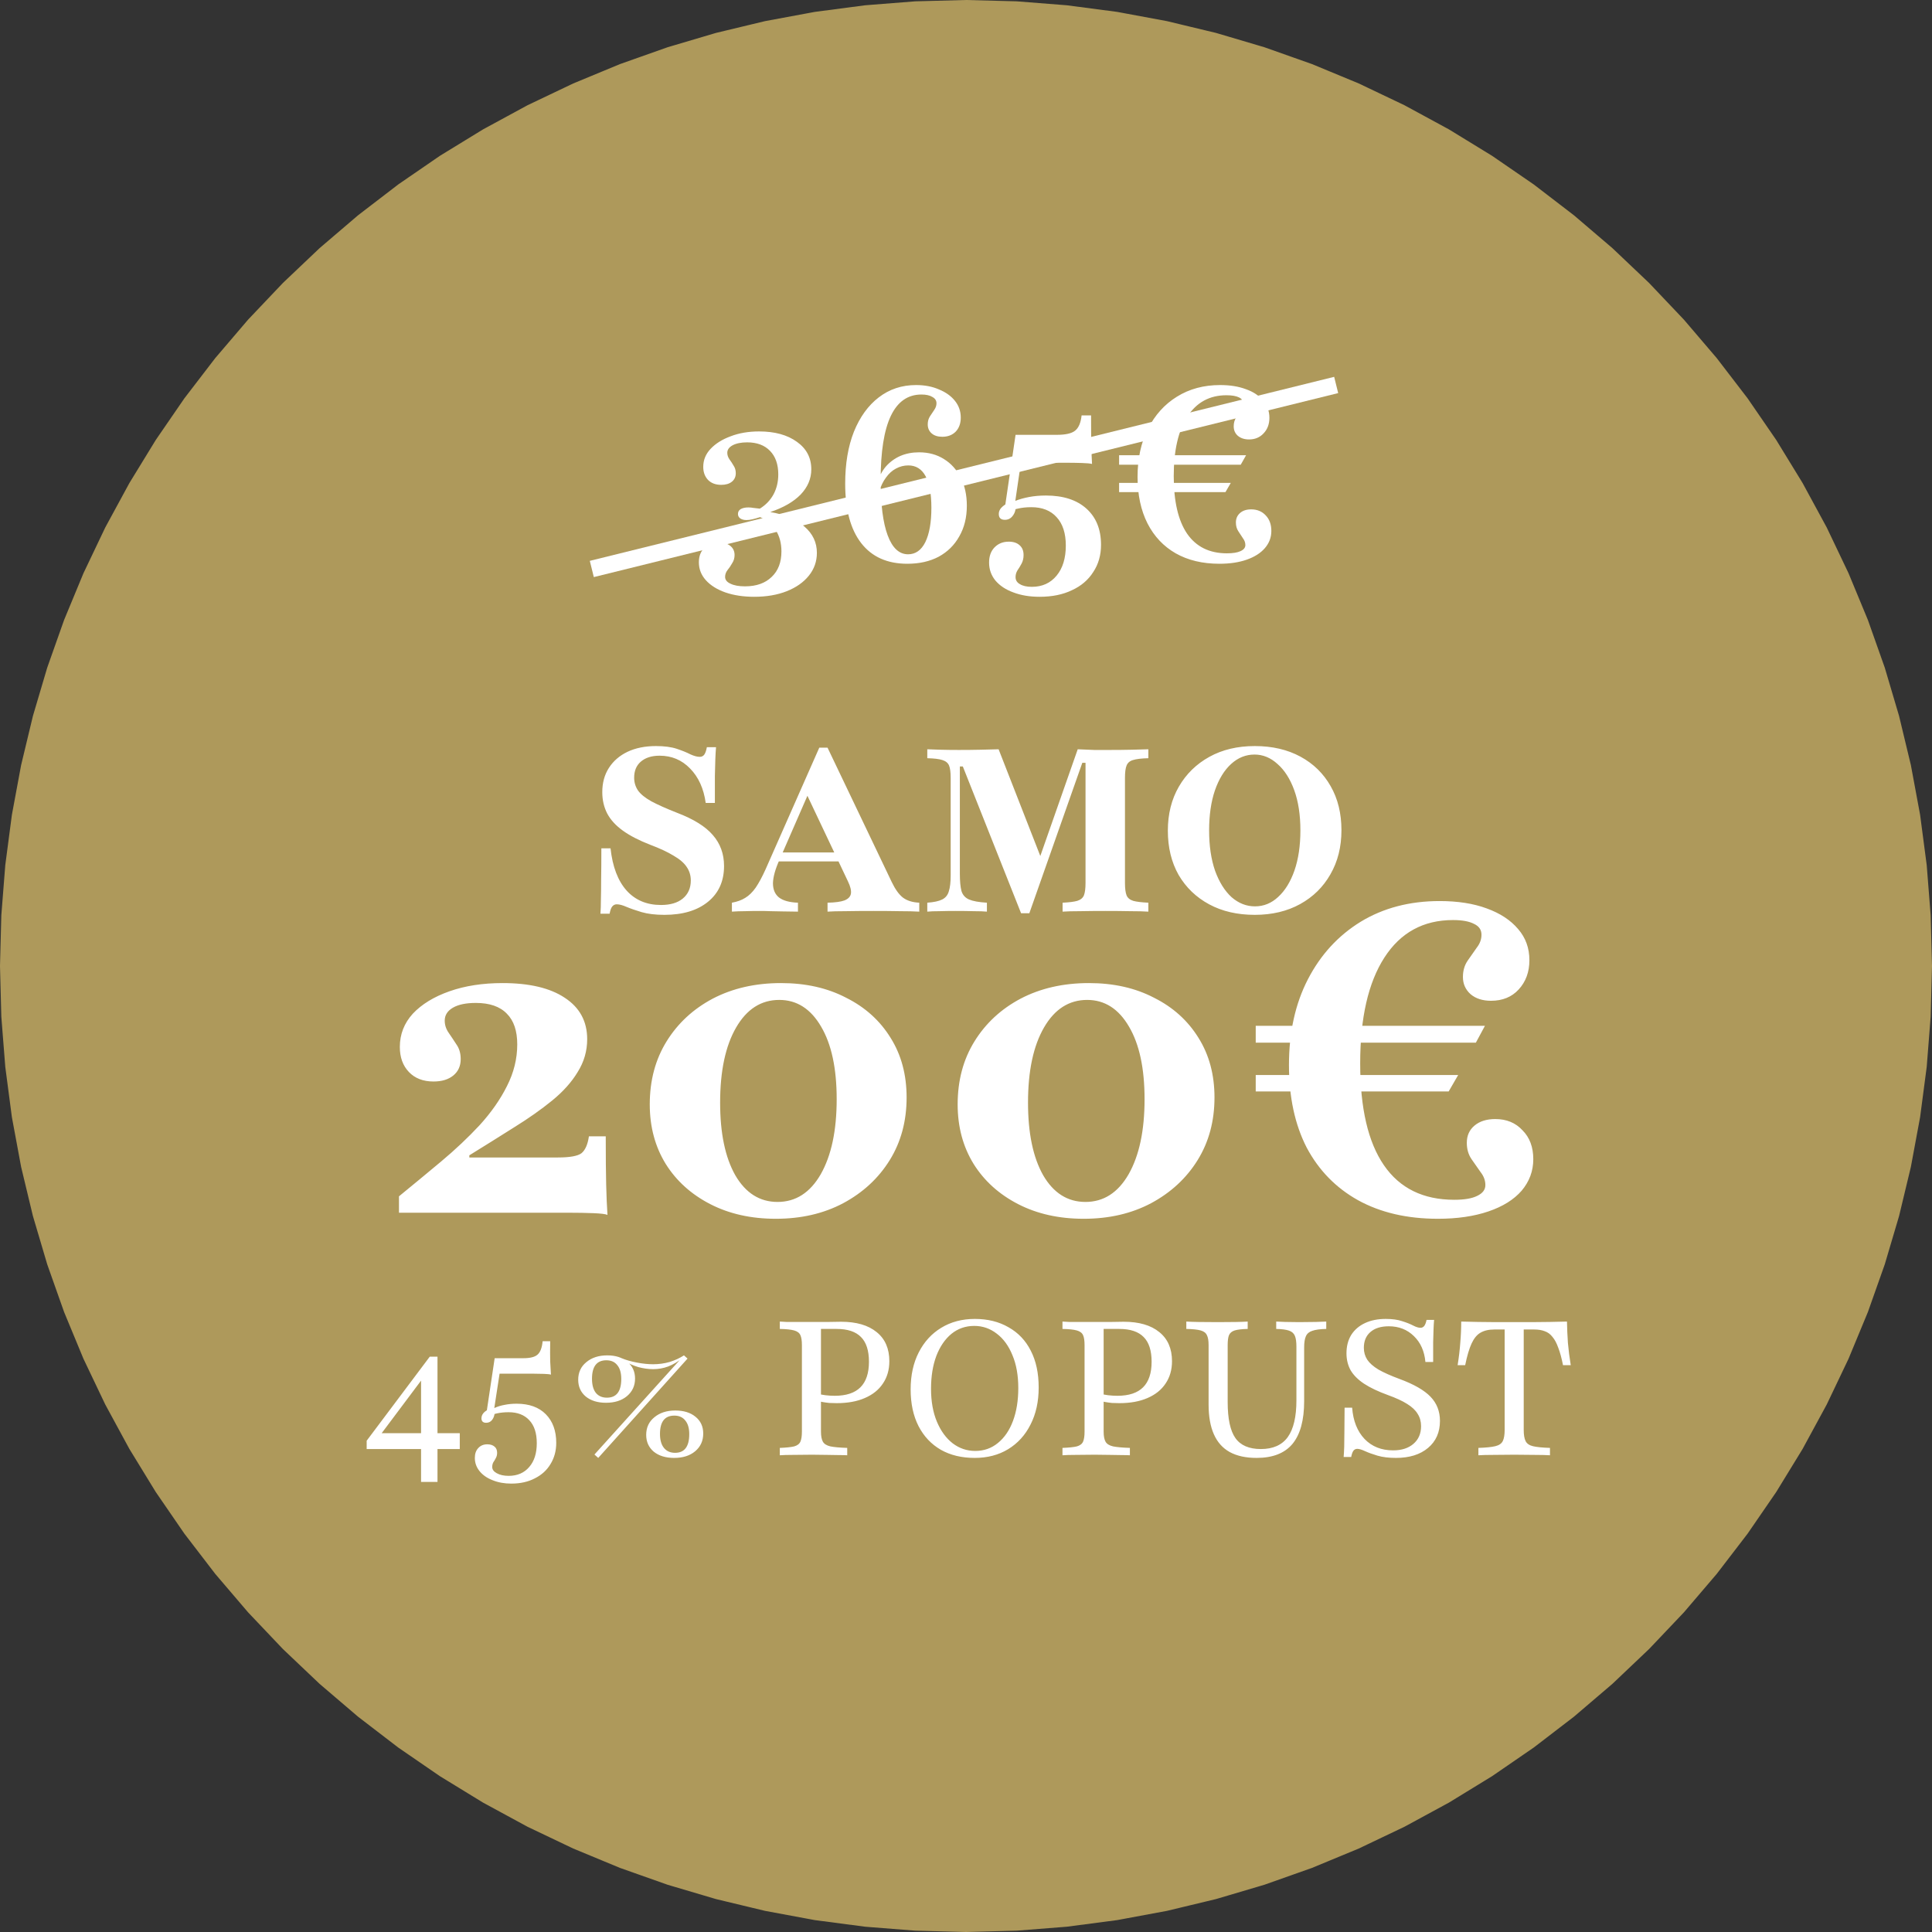 <svg width="231" height="231" viewBox="0 0 231 231" fill="none" xmlns="http://www.w3.org/2000/svg">
<rect x="0" y="0" width="231" height="231" fill="#333333" stroke="none"/>
<path d="M121.479 1.657L127.408 2.124L133.342 2.904L139.209 3.993L145.011 5.387L150.71 7.074L156.341 9.067L161.853 11.35L167.244 13.92L172.493 16.77L177.582 19.887L182.495 23.264L187.241 26.905L191.78 30.781L196.109 34.89L200.218 39.219L204.094 43.758L207.735 48.504L211.112 53.417L214.229 58.506L217.079 63.755L219.649 69.147L221.932 74.658L223.925 80.289L225.612 85.988L227.006 91.79L228.095 97.657L228.875 103.591L229.342 109.52L229.499 115.5L229.342 121.479L228.875 127.408L228.095 133.342L227.006 139.209L225.612 145.011L223.925 150.71L221.932 156.341L219.649 161.853L217.079 167.244L214.229 172.493L211.112 177.582L207.735 182.495L204.094 187.241L200.218 191.78L196.109 196.109L191.78 200.218L187.241 204.094L182.495 207.735L177.582 211.112L172.493 214.229L167.244 217.079L161.853 219.649L156.341 221.932L150.71 223.925L145.011 225.612L139.209 227.006L133.342 228.095L127.408 228.875L121.479 229.342L115.5 229.499L109.52 229.342L103.591 228.875L97.657 228.095L91.79 227.006L85.988 225.612L80.289 223.925L74.658 221.932L69.147 219.649L63.755 217.079L58.506 214.229L53.417 211.112L48.504 207.735L43.758 204.094L39.219 200.218L34.89 196.109L30.781 191.78L26.905 187.241L23.264 182.495L19.887 177.582L16.77 172.493L13.92 167.244L11.35 161.853L9.067 156.341L7.074 150.71L5.387 145.011L3.993 139.209L2.904 133.342L2.124 127.408L1.657 121.479L1.5 115.5L1.657 109.52L2.124 103.591L2.904 97.657L3.993 91.79L5.387 85.988L7.074 80.289L9.067 74.658L11.35 69.147L13.92 63.755L16.77 58.506L19.887 53.417L23.264 48.504L26.905 43.758L30.781 39.219L34.89 34.89L39.219 30.781L43.758 26.905L48.504 23.264L53.417 19.887L58.506 16.77L63.755 13.92L69.147 11.35L74.658 9.067L80.289 7.074L85.988 5.387L91.79 3.993L97.657 2.904L103.591 2.124L109.52 1.657L115.5 1.5L121.479 1.657Z" fill="#AE995B" stroke="#AE995B" stroke-width="3"/>
<path d="M79.442 109.384C78.364 109.384 77.45 109.274 76.701 109.055C75.969 108.835 75.366 108.625 74.891 108.424C74.434 108.223 74.05 108.123 73.739 108.123C73.52 108.123 73.337 108.214 73.191 108.397C73.063 108.561 72.962 108.845 72.889 109.247H71.792C71.829 108.772 71.847 108.214 71.847 107.574C71.865 106.934 71.875 106.13 71.875 105.161C71.893 104.174 71.902 102.931 71.902 101.432H72.999C73.237 103.626 73.876 105.308 74.918 106.477C75.96 107.629 77.331 108.205 79.031 108.205C80.146 108.205 81.014 107.949 81.636 107.437C82.276 106.907 82.596 106.185 82.596 105.271C82.596 104.668 82.431 104.128 82.102 103.653C81.791 103.178 81.27 102.73 80.539 102.31C79.826 101.871 78.885 101.432 77.715 100.994C76.399 100.482 75.32 99.924 74.48 99.321C73.639 98.718 73.017 98.041 72.615 97.292C72.213 96.524 72.012 95.665 72.012 94.715C72.012 93.6 72.277 92.631 72.807 91.808C73.337 90.986 74.077 90.346 75.028 89.889C75.997 89.432 77.13 89.203 78.428 89.203C79.433 89.203 80.265 89.313 80.923 89.532C81.581 89.752 82.12 89.971 82.541 90.19C82.98 90.391 83.354 90.492 83.665 90.492C83.903 90.492 84.085 90.4 84.213 90.218C84.341 90.035 84.442 89.743 84.515 89.34H85.612C85.575 89.779 85.548 90.254 85.529 90.766C85.511 91.278 85.493 91.945 85.475 92.768C85.475 93.59 85.475 94.669 85.475 96.003H84.378C84.14 94.285 83.519 92.914 82.513 91.89C81.526 90.867 80.311 90.355 78.867 90.355C77.916 90.355 77.167 90.593 76.618 91.068C76.088 91.525 75.823 92.165 75.823 92.987C75.823 93.554 75.978 94.066 76.289 94.523C76.6 94.961 77.13 95.391 77.879 95.811C78.629 96.213 79.653 96.67 80.951 97.182C82.925 97.932 84.35 98.818 85.228 99.842C86.124 100.866 86.571 102.099 86.571 103.544C86.571 105.353 85.932 106.779 84.652 107.821C83.373 108.863 81.636 109.384 79.442 109.384ZM87.511 109V107.931C88.132 107.821 88.663 107.629 89.101 107.355C89.558 107.081 89.979 106.669 90.363 106.121C90.746 105.554 91.139 104.823 91.542 103.927L97.958 89.395H98.945L106.622 105.463C107.043 106.34 107.491 106.962 107.966 107.327C108.459 107.693 109.108 107.894 109.913 107.931V109C109.291 108.963 108.523 108.945 107.609 108.945C106.695 108.927 105.644 108.918 104.456 108.918C103.14 108.918 102.016 108.927 101.084 108.945C100.151 108.945 99.438 108.963 98.945 109V107.931C99.859 107.912 100.535 107.821 100.974 107.656C101.431 107.474 101.687 107.199 101.742 106.834C101.796 106.468 101.678 105.984 101.385 105.381L96.23 94.495L96.943 94.221L93.187 102.831C92.693 103.927 92.437 104.851 92.419 105.6C92.419 106.349 92.657 106.916 93.132 107.3C93.626 107.684 94.384 107.894 95.408 107.931V109C94.713 108.982 94.101 108.973 93.571 108.973C93.04 108.954 92.556 108.945 92.117 108.945C91.697 108.927 91.258 108.918 90.801 108.918C90.18 108.918 89.604 108.927 89.074 108.945C88.544 108.945 88.023 108.963 87.511 109ZM92.501 102.995L92.967 101.926H101.358L101.851 102.995H92.501ZM122.086 109.192L115.121 91.644H114.765V104.476C114.765 105.353 114.829 106.039 114.957 106.532C115.103 107.008 115.405 107.346 115.862 107.547C116.337 107.748 117.05 107.876 118 107.931V109C117.616 108.963 117.086 108.945 116.41 108.945C115.734 108.927 115.021 108.918 114.271 108.918C113.577 108.918 112.928 108.927 112.324 108.945C111.721 108.945 111.237 108.963 110.871 109V107.931C111.657 107.876 112.251 107.748 112.653 107.547C113.056 107.346 113.321 107.017 113.449 106.56C113.595 106.103 113.668 105.472 113.668 104.668V93.014C113.668 92.338 113.604 91.845 113.476 91.534C113.348 91.223 113.083 91.004 112.681 90.876C112.297 90.748 111.694 90.675 110.871 90.656V89.587C111.273 89.605 111.803 89.624 112.462 89.642C113.138 89.66 113.869 89.669 114.655 89.669C115.569 89.669 116.428 89.66 117.232 89.642C118.037 89.624 118.759 89.605 119.399 89.587L124.745 103.269L123.841 103.9L128.858 89.587C129.571 89.624 130.229 89.651 130.832 89.669C131.436 89.669 132.057 89.669 132.697 89.669C133.611 89.669 134.479 89.66 135.302 89.642C136.143 89.624 136.81 89.605 137.303 89.587V90.656C136.481 90.675 135.868 90.748 135.466 90.876C135.082 90.986 134.827 91.205 134.699 91.534C134.571 91.845 134.507 92.338 134.507 93.014V105.573C134.507 106.231 134.571 106.724 134.699 107.053C134.827 107.364 135.092 107.583 135.494 107.711C135.896 107.821 136.499 107.894 137.303 107.931V109C136.737 108.963 136.006 108.945 135.11 108.945C134.214 108.927 133.236 108.918 132.176 108.918C131.061 108.918 130.056 108.927 129.16 108.945C128.264 108.945 127.56 108.963 127.049 109V107.931C127.835 107.894 128.42 107.821 128.803 107.711C129.206 107.583 129.471 107.364 129.599 107.053C129.727 106.724 129.791 106.231 129.791 105.573V91.205H129.407L123.073 109.192H122.086ZM150.026 109.384C147.942 109.384 146.123 108.963 144.569 108.123C143.015 107.282 141.8 106.112 140.922 104.613C140.063 103.096 139.634 101.332 139.634 99.321C139.634 97.329 140.072 95.574 140.95 94.056C141.827 92.539 143.043 91.351 144.597 90.492C146.15 89.633 147.96 89.203 150.026 89.203C152.109 89.203 153.928 89.624 155.482 90.465C157.036 91.305 158.242 92.484 159.101 94.002C159.961 95.501 160.39 97.255 160.39 99.266C160.39 101.259 159.951 103.013 159.074 104.531C158.215 106.048 157.008 107.236 155.455 108.095C153.901 108.954 152.091 109.384 150.026 109.384ZM150.053 108.369C151.095 108.369 152.018 107.995 152.822 107.245C153.645 106.496 154.294 105.445 154.769 104.092C155.244 102.721 155.482 101.122 155.482 99.293C155.482 97.429 155.235 95.82 154.742 94.468C154.248 93.115 153.581 92.073 152.74 91.342C151.918 90.593 151.004 90.218 149.998 90.218C148.956 90.218 148.024 90.593 147.201 91.342C146.379 92.091 145.73 93.152 145.255 94.523C144.798 95.875 144.569 97.466 144.569 99.293C144.569 101.14 144.807 102.748 145.282 104.119C145.776 105.472 146.434 106.523 147.256 107.273C148.097 108.004 149.029 108.369 150.053 108.369ZM72.632 145.258C72.391 145.155 71.824 145.086 70.929 145.052C70.034 145.017 69.088 145 68.09 145H47.703V143.039C49.389 141.662 51.075 140.269 52.761 138.858C54.447 137.447 55.978 136.002 57.355 134.523C58.731 133.009 59.815 131.46 60.606 129.877C61.432 128.26 61.845 126.591 61.845 124.871C61.845 123.254 61.432 122.032 60.606 121.206C59.781 120.346 58.542 119.916 56.89 119.916C55.72 119.916 54.809 120.105 54.155 120.484C53.501 120.862 53.174 121.378 53.174 122.032C53.174 122.548 53.329 123.03 53.639 123.477C53.948 123.925 54.258 124.389 54.568 124.871C54.912 125.353 55.084 125.938 55.084 126.626C55.084 127.452 54.791 128.105 54.206 128.587C53.621 129.069 52.83 129.31 51.832 129.31C50.593 129.31 49.613 128.931 48.89 128.174C48.168 127.417 47.806 126.419 47.806 125.181C47.806 123.667 48.323 122.342 49.355 121.206C50.422 120.071 51.884 119.176 53.742 118.523C55.6 117.869 57.716 117.542 60.09 117.542C63.29 117.542 65.768 118.127 67.523 119.297C69.312 120.467 70.207 122.118 70.207 124.252C70.207 125.662 69.828 126.97 69.071 128.174C68.348 129.378 67.333 130.514 66.026 131.581C64.718 132.647 63.204 133.714 61.484 134.781C59.798 135.847 58.009 136.966 56.116 138.135V138.394H66.697C68.142 138.394 69.088 138.222 69.535 137.877C69.983 137.499 70.275 136.828 70.413 135.865H72.426C72.426 138.342 72.443 140.269 72.477 141.645C72.512 143.022 72.563 144.226 72.632 145.258ZM92.76 145.723C89.801 145.723 87.186 145.138 84.915 143.968C82.644 142.798 80.872 141.198 79.599 139.168C78.326 137.103 77.689 134.729 77.689 132.045C77.689 129.189 78.36 126.677 79.702 124.51C81.044 122.342 82.885 120.639 85.225 119.4C87.599 118.161 90.317 117.542 93.379 117.542C96.339 117.542 98.936 118.127 101.173 119.297C103.444 120.432 105.216 122.032 106.489 124.097C107.762 126.127 108.399 128.501 108.399 131.219C108.399 134.041 107.728 136.535 106.386 138.703C105.044 140.871 103.186 142.591 100.812 143.865C98.472 145.103 95.788 145.723 92.76 145.723ZM92.966 143.71C95.134 143.71 96.855 142.609 98.128 140.406C99.401 138.17 100.038 135.176 100.038 131.426C100.038 127.744 99.418 124.854 98.179 122.755C96.941 120.622 95.272 119.555 93.173 119.555C91.005 119.555 89.285 120.656 88.012 122.858C86.739 125.06 86.102 128.054 86.102 131.839C86.102 135.486 86.704 138.376 87.909 140.51C89.147 142.643 90.833 143.71 92.966 143.71ZM129.573 145.723C126.613 145.723 123.998 145.138 121.727 143.968C119.456 142.798 117.684 141.198 116.411 139.168C115.138 137.103 114.502 134.729 114.502 132.045C114.502 129.189 115.173 126.677 116.515 124.51C117.856 122.342 119.697 120.639 122.037 119.4C124.411 118.161 127.13 117.542 130.192 117.542C133.151 117.542 135.749 118.127 137.985 119.297C140.256 120.432 142.028 122.032 143.302 124.097C144.575 126.127 145.211 128.501 145.211 131.219C145.211 134.041 144.54 136.535 143.198 138.703C141.856 140.871 139.998 142.591 137.624 143.865C135.284 145.103 132.601 145.723 129.573 145.723ZM129.779 143.71C131.947 143.71 133.667 142.609 134.94 140.406C136.213 138.17 136.85 135.176 136.85 131.426C136.85 127.744 136.231 124.854 134.992 122.755C133.753 120.622 132.084 119.555 129.985 119.555C127.818 119.555 126.097 120.656 124.824 122.858C123.551 125.06 122.915 128.054 122.915 131.839C122.915 135.486 123.517 138.376 124.721 140.51C125.96 142.643 127.646 143.71 129.779 143.71ZM171.921 145.723C168.24 145.723 165.057 144.983 162.373 143.503C159.724 142.024 157.676 139.925 156.231 137.206C154.82 134.454 154.115 131.168 154.115 127.348C154.115 123.426 154.872 120.002 156.386 117.077C157.9 114.153 159.999 111.865 162.683 110.213C165.401 108.561 168.549 107.735 172.128 107.735C174.296 107.735 176.171 108.028 177.754 108.613C179.371 109.198 180.627 110.024 181.521 111.09C182.416 112.123 182.863 113.361 182.863 114.806C182.863 116.217 182.433 117.387 181.573 118.316C180.747 119.211 179.646 119.658 178.27 119.658C177.272 119.658 176.463 119.4 175.844 118.884C175.225 118.333 174.915 117.645 174.915 116.819C174.915 116.062 175.104 115.409 175.483 114.858C175.861 114.308 176.222 113.791 176.567 113.31C176.945 112.828 177.134 112.312 177.134 111.761C177.134 111.176 176.842 110.746 176.257 110.471C175.672 110.161 174.829 110.006 173.728 110.006C170.184 110.006 167.448 111.503 165.521 114.497C163.594 117.49 162.631 121.705 162.631 127.142C162.631 132.51 163.577 136.57 165.47 139.323C167.362 142.075 170.167 143.452 173.883 143.452C175.087 143.452 175.999 143.297 176.618 142.987C177.272 142.677 177.599 142.247 177.599 141.697C177.599 141.146 177.41 140.63 177.031 140.148C176.687 139.667 176.326 139.151 175.947 138.6C175.569 138.049 175.379 137.396 175.379 136.639C175.379 135.778 175.689 135.09 176.308 134.574C176.928 134.058 177.754 133.8 178.786 133.8C180.128 133.8 181.212 134.247 182.037 135.142C182.898 136.002 183.328 137.155 183.328 138.6C183.328 140.011 182.863 141.267 181.934 142.368C181.005 143.434 179.681 144.26 177.96 144.845C176.24 145.43 174.227 145.723 171.921 145.723ZM150.141 130.497V128.535H174.347L173.212 130.497H150.141ZM150.141 124.665V122.652H177.547L176.463 124.665H150.141Z" fill="white"/>
<path d="M43.841 173.255V172.261L51.383 162.213L52.015 162.845L45.331 171.765L45.06 171.358H54.973V173.255H43.841ZM50.344 177.184V164.674L51.383 162.213H52.309V177.184H50.344ZM61.132 177.387C60.304 177.387 59.559 177.252 58.897 176.981C58.234 176.725 57.715 176.363 57.339 175.897C56.962 175.43 56.774 174.903 56.774 174.316C56.774 173.819 56.91 173.428 57.181 173.142C57.452 172.841 57.813 172.69 58.265 172.69C58.626 172.69 58.912 172.781 59.123 172.961C59.334 173.127 59.439 173.375 59.439 173.706C59.439 173.947 59.386 174.158 59.281 174.339C59.19 174.519 59.093 174.685 58.987 174.835C58.897 175.001 58.852 175.189 58.852 175.4C58.852 175.701 59.032 175.949 59.394 176.145C59.77 176.356 60.244 176.461 60.816 176.461C61.855 176.461 62.675 176.108 63.278 175.4C63.88 174.708 64.181 173.759 64.181 172.555C64.181 171.351 63.88 170.432 63.278 169.8C62.69 169.168 61.87 168.852 60.816 168.852C60.319 168.852 59.86 168.897 59.439 168.987C59.032 169.077 58.656 169.198 58.31 169.348L58.107 169.326L59.145 162.394H62.578C63.39 162.394 63.955 162.251 64.271 161.965C64.602 161.678 64.805 161.144 64.881 160.361H65.784C65.769 161.37 65.769 162.175 65.784 162.777C65.814 163.38 65.844 163.906 65.874 164.358C65.739 164.313 65.46 164.283 65.039 164.268C64.617 164.253 64.196 164.245 63.774 164.245H59.732L59.1 168.355C59.492 168.174 59.906 168.046 60.342 167.971C60.779 167.881 61.253 167.835 61.765 167.835C63.27 167.835 64.437 168.257 65.265 169.1C66.093 169.943 66.507 171.08 66.507 172.51C66.507 173.458 66.281 174.301 65.829 175.039C65.393 175.776 64.768 176.348 63.955 176.755C63.157 177.176 62.216 177.387 61.132 177.387ZM58.129 170.116C57.753 170.116 57.565 169.935 57.565 169.574C57.565 169.288 57.693 169.032 57.949 168.806C58.219 168.581 58.573 168.415 59.01 168.31L59.168 168.716C59.153 169.153 59.047 169.499 58.852 169.755C58.671 169.996 58.43 170.116 58.129 170.116ZM71.527 174.316L71.075 173.91L81.778 162.055L82.207 162.439L71.527 174.316ZM80.604 174.316C79.596 174.316 78.783 174.068 78.166 173.571C77.563 173.059 77.262 172.389 77.262 171.561C77.262 170.688 77.586 169.988 78.233 169.461C78.881 168.919 79.716 168.648 80.74 168.648C81.748 168.648 82.554 168.897 83.156 169.394C83.773 169.89 84.082 170.56 84.082 171.403C84.082 172.276 83.758 172.984 83.111 173.526C82.478 174.053 81.643 174.316 80.604 174.316ZM80.717 173.706C81.846 173.706 82.411 172.961 82.411 171.471C82.411 170.763 82.253 170.222 81.937 169.845C81.635 169.454 81.199 169.258 80.627 169.258C79.483 169.258 78.911 169.988 78.911 171.448C78.911 172.171 79.069 172.728 79.385 173.119C79.701 173.511 80.145 173.706 80.717 173.706ZM72.453 167.723C71.459 167.723 70.654 167.474 70.037 166.977C69.434 166.466 69.133 165.796 69.133 164.968C69.133 164.095 69.457 163.395 70.104 162.868C70.752 162.326 71.587 162.055 72.611 162.055C73.604 162.055 74.402 162.311 75.004 162.823C75.621 163.319 75.93 163.989 75.93 164.832C75.93 165.69 75.606 166.39 74.959 166.932C74.327 167.459 73.491 167.723 72.453 167.723ZM72.566 167.113C73.71 167.113 74.282 166.368 74.282 164.877C74.282 164.155 74.124 163.605 73.808 163.229C73.507 162.838 73.07 162.642 72.498 162.642C71.354 162.642 70.782 163.38 70.782 164.855C70.782 165.577 70.932 166.134 71.233 166.526C71.549 166.917 71.994 167.113 72.566 167.113ZM78.098 163.703C77.526 163.703 76.931 163.62 76.314 163.455C75.712 163.274 75.14 163.018 74.598 162.687L74.327 162.394C74.824 162.604 75.426 162.777 76.133 162.913C76.841 163.048 77.496 163.116 78.098 163.116C78.775 163.116 79.43 163.026 80.062 162.845C80.695 162.649 81.267 162.386 81.778 162.055L81.598 162.371C81.041 162.823 80.469 163.161 79.882 163.387C79.31 163.598 78.715 163.703 78.098 163.703ZM93.238 174V173.119C94.005 173.089 94.577 173.029 94.954 172.939C95.33 172.833 95.579 172.645 95.699 172.374C95.819 172.103 95.88 171.704 95.88 171.177V160.835C95.88 160.294 95.819 159.895 95.699 159.639C95.579 159.368 95.33 159.18 94.954 159.074C94.577 158.969 94.005 158.909 93.238 158.894V158.013C93.448 158.028 93.719 158.043 94.051 158.058C94.382 158.058 94.773 158.058 95.225 158.058C95.691 158.058 96.211 158.058 96.783 158.058C97.656 158.058 98.424 158.058 99.086 158.058C99.748 158.043 100.238 158.035 100.554 158.035C102.39 158.035 103.813 158.449 104.822 159.277C105.83 160.09 106.334 161.249 106.334 162.755C106.334 163.778 106.079 164.667 105.567 165.419C105.07 166.172 104.347 166.752 103.399 167.158C102.466 167.565 101.344 167.768 100.034 167.768C99.733 167.768 99.44 167.76 99.154 167.745C98.868 167.715 98.597 167.677 98.341 167.632C98.1 167.587 97.882 167.534 97.686 167.474V166.616C97.987 166.706 98.318 166.774 98.68 166.819C99.056 166.865 99.432 166.887 99.809 166.887C101.179 166.887 102.202 166.548 102.88 165.871C103.557 165.194 103.896 164.177 103.896 162.823C103.896 161.483 103.58 160.497 102.947 159.865C102.315 159.217 101.344 158.894 100.034 158.894H98.16V171.177C98.16 171.704 98.236 172.103 98.386 172.374C98.537 172.645 98.838 172.833 99.289 172.939C99.741 173.029 100.411 173.089 101.299 173.119V174C101.058 173.985 100.734 173.977 100.328 173.977C99.937 173.962 99.47 173.955 98.928 173.955C98.386 173.94 97.776 173.932 97.099 173.932C96.196 173.932 95.42 173.94 94.773 173.955C94.141 173.955 93.629 173.97 93.238 174ZM116.535 174.316C114.985 174.316 113.638 173.992 112.493 173.345C111.349 172.683 110.461 171.742 109.829 170.523C109.197 169.288 108.881 167.82 108.881 166.119C108.881 164.433 109.204 162.958 109.852 161.694C110.499 160.429 111.395 159.451 112.539 158.758C113.698 158.051 115.038 157.697 116.558 157.697C118.093 157.697 119.433 158.028 120.577 158.69C121.736 159.338 122.625 160.271 123.242 161.49C123.874 162.71 124.19 164.177 124.19 165.894C124.19 167.58 123.867 169.055 123.219 170.319C122.587 171.584 121.691 172.57 120.532 173.277C119.388 173.97 118.056 174.316 116.535 174.316ZM116.603 173.481C117.642 173.481 118.545 173.165 119.313 172.532C120.096 171.9 120.698 171.019 121.119 169.89C121.541 168.761 121.752 167.452 121.752 165.961C121.752 164.441 121.518 163.131 121.052 162.032C120.6 160.918 119.975 160.06 119.177 159.458C118.379 158.841 117.484 158.532 116.49 158.532C115.452 158.532 114.541 158.848 113.758 159.481C112.99 160.113 112.388 160.994 111.952 162.123C111.53 163.252 111.319 164.561 111.319 166.052C111.319 167.557 111.553 168.867 112.019 169.981C112.486 171.095 113.118 171.96 113.916 172.577C114.714 173.18 115.61 173.481 116.603 173.481ZM127.035 174V173.119C127.802 173.089 128.374 173.029 128.751 172.939C129.127 172.833 129.375 172.645 129.496 172.374C129.616 172.103 129.676 171.704 129.676 171.177V160.835C129.676 160.294 129.616 159.895 129.496 159.639C129.375 159.368 129.127 159.18 128.751 159.074C128.374 158.969 127.802 158.909 127.035 158.894V158.013C127.245 158.028 127.516 158.043 127.847 158.058C128.179 158.058 128.57 158.058 129.022 158.058C129.488 158.058 130.008 158.058 130.58 158.058C131.453 158.058 132.221 158.058 132.883 158.058C133.545 158.043 134.035 158.035 134.351 158.035C136.187 158.035 137.61 158.449 138.618 159.277C139.627 160.09 140.131 161.249 140.131 162.755C140.131 163.778 139.875 164.667 139.364 165.419C138.867 166.172 138.144 166.752 137.196 167.158C136.262 167.565 135.141 167.768 133.831 167.768C133.53 167.768 133.237 167.76 132.951 167.745C132.665 167.715 132.394 167.677 132.138 167.632C131.897 167.587 131.679 167.534 131.483 167.474V166.616C131.784 166.706 132.115 166.774 132.476 166.819C132.853 166.865 133.229 166.887 133.605 166.887C134.975 166.887 135.999 166.548 136.676 165.871C137.354 165.194 137.693 164.177 137.693 162.823C137.693 161.483 137.376 160.497 136.744 159.865C136.112 159.217 135.141 158.894 133.831 158.894H131.957V171.177C131.957 171.704 132.032 172.103 132.183 172.374C132.333 172.645 132.635 172.833 133.086 172.939C133.538 173.029 134.208 173.089 135.096 173.119V174C134.855 173.985 134.531 173.977 134.125 173.977C133.733 173.962 133.267 173.955 132.725 173.955C132.183 173.94 131.573 173.932 130.896 173.932C129.993 173.932 129.217 173.94 128.57 173.955C127.938 173.955 127.426 173.97 127.035 174ZM150.242 174.316C148.962 174.316 147.894 174.083 147.036 173.616C146.192 173.149 145.56 172.442 145.139 171.494C144.717 170.545 144.506 169.363 144.506 167.948V160.835C144.506 160.294 144.439 159.895 144.303 159.639C144.183 159.368 143.934 159.18 143.558 159.074C143.182 158.969 142.61 158.909 141.842 158.894V158.013C142.534 158.058 143.799 158.081 145.636 158.081C147.322 158.081 148.503 158.058 149.181 158.013V158.894C148.488 158.909 147.969 158.969 147.623 159.074C147.291 159.18 147.066 159.368 146.945 159.639C146.84 159.895 146.787 160.294 146.787 160.835V167.632C146.787 169.634 147.096 171.072 147.713 171.945C148.33 172.818 149.346 173.255 150.761 173.255C152.206 173.255 153.275 172.781 153.968 171.832C154.66 170.869 155.006 169.401 155.006 167.429V161.016C155.006 160.444 154.946 160.015 154.826 159.729C154.705 159.428 154.472 159.217 154.126 159.097C153.78 158.976 153.268 158.909 152.59 158.894V158.013C152.846 158.028 153.2 158.043 153.652 158.058C154.118 158.073 154.675 158.081 155.323 158.081C156.136 158.081 156.813 158.073 157.355 158.058C157.897 158.043 158.303 158.028 158.574 158.013V158.894C157.837 158.909 157.28 158.984 156.903 159.119C156.527 159.24 156.271 159.458 156.136 159.774C156 160.075 155.932 160.519 155.932 161.106V167.519C155.932 169.808 155.466 171.516 154.532 172.645C153.599 173.759 152.169 174.316 150.242 174.316ZM166.908 174.316C166.05 174.316 165.312 174.226 164.695 174.045C164.093 173.865 163.596 173.684 163.205 173.503C162.813 173.323 162.505 173.232 162.279 173.232C162.083 173.232 161.925 173.315 161.805 173.481C161.699 173.646 161.616 173.887 161.556 174.203H160.653C160.683 173.872 160.706 173.466 160.721 172.984C160.736 172.502 160.743 171.885 160.743 171.132C160.758 170.38 160.766 169.439 160.766 168.31H161.669C161.79 169.89 162.286 171.14 163.16 172.058C164.033 172.961 165.169 173.413 166.569 173.413C167.578 173.413 168.383 173.157 168.985 172.645C169.603 172.118 169.911 171.411 169.911 170.523C169.911 169.966 169.776 169.476 169.505 169.055C169.249 168.618 168.827 168.219 168.24 167.858C167.668 167.497 166.9 167.143 165.937 166.797C164.778 166.375 163.829 165.924 163.092 165.442C162.369 164.96 161.835 164.426 161.489 163.839C161.157 163.237 160.992 162.559 160.992 161.806C160.992 160.963 161.18 160.233 161.556 159.616C161.948 158.999 162.497 158.525 163.205 158.194C163.912 157.862 164.74 157.697 165.689 157.697C166.471 157.697 167.126 157.787 167.653 157.968C168.18 158.133 168.616 158.306 168.963 158.487C169.309 158.668 169.603 158.758 169.843 158.758C170.024 158.758 170.175 158.683 170.295 158.532C170.415 158.367 170.506 158.126 170.566 157.81H171.469C171.439 158.141 171.416 158.517 171.401 158.939C171.386 159.345 171.371 159.857 171.356 160.474C171.356 161.091 171.356 161.882 171.356 162.845H170.43C170.31 161.551 169.851 160.519 169.053 159.752C168.255 158.969 167.254 158.577 166.05 158.577C165.101 158.577 164.364 158.811 163.837 159.277C163.325 159.729 163.069 160.354 163.069 161.152C163.069 161.678 163.205 162.153 163.476 162.574C163.747 162.981 164.191 163.372 164.808 163.748C165.44 164.11 166.283 164.486 167.337 164.877C169.053 165.51 170.287 166.217 171.04 167C171.793 167.783 172.169 168.746 172.169 169.89C172.169 171.245 171.695 172.322 170.747 173.119C169.798 173.917 168.519 174.316 166.908 174.316ZM176.765 174V173.119C177.668 173.089 178.338 173.022 178.775 172.916C179.226 172.811 179.527 172.608 179.678 172.306C179.828 172.005 179.904 171.561 179.904 170.974V158.961H178.662C177.999 158.961 177.45 159.089 177.013 159.345C176.592 159.586 176.238 160.015 175.952 160.632C175.666 161.249 175.41 162.115 175.184 163.229H174.281C174.432 162.296 174.537 161.408 174.597 160.565C174.673 159.706 174.71 158.856 174.71 158.013C175.327 158.028 175.99 158.043 176.697 158.058C177.42 158.073 178.158 158.081 178.91 158.081C179.663 158.081 180.378 158.081 181.055 158.081C181.658 158.081 182.327 158.081 183.065 158.081C183.818 158.081 184.563 158.073 185.301 158.058C186.053 158.043 186.738 158.028 187.355 158.013C187.37 158.841 187.408 159.691 187.468 160.565C187.544 161.423 187.656 162.311 187.807 163.229H186.881C186.716 162.386 186.527 161.694 186.317 161.152C186.121 160.595 185.888 160.158 185.617 159.842C185.361 159.511 185.052 159.285 184.691 159.165C184.345 159.029 183.923 158.961 183.426 158.961H182.184V170.974C182.184 171.561 182.26 172.005 182.41 172.306C182.561 172.608 182.854 172.811 183.291 172.916C183.742 173.022 184.42 173.089 185.323 173.119V174C184.856 173.97 184.239 173.955 183.471 173.955C182.719 173.94 181.913 173.932 181.055 173.932C180.137 173.932 179.302 173.94 178.549 173.955C177.796 173.955 177.202 173.97 176.765 174Z" fill="white"/>
<path d="M90.18 71.355C88.884 71.355 87.732 71.181 86.726 70.832C85.739 70.484 84.964 70 84.403 69.381C83.842 68.761 83.561 68.045 83.561 67.232C83.561 66.516 83.774 65.945 84.2 65.519C84.645 65.074 85.226 64.852 85.942 64.852C86.503 64.852 86.958 64.987 87.306 65.258C87.655 65.529 87.829 65.897 87.829 66.361C87.829 66.729 87.732 67.058 87.538 67.348C87.364 67.658 87.18 67.929 86.987 68.161C86.793 68.413 86.697 68.684 86.697 68.974C86.697 69.323 86.909 69.594 87.335 69.787C87.761 70 88.342 70.106 89.077 70.106C90.432 70.106 91.496 69.729 92.271 68.974C93.045 68.239 93.432 67.223 93.432 65.926C93.432 64.958 93.209 64.116 92.764 63.4C92.319 62.684 91.69 62.161 90.877 61.832C90.509 61.948 90.2 62.035 89.948 62.093C89.697 62.152 89.464 62.181 89.251 62.181C88.942 62.181 88.69 62.113 88.496 61.977C88.322 61.842 88.235 61.668 88.235 61.455C88.235 61.203 88.342 61.01 88.555 60.874C88.787 60.739 89.097 60.671 89.484 60.671C89.677 60.671 89.88 60.69 90.093 60.729C90.326 60.748 90.577 60.777 90.848 60.816C91.545 60.39 92.087 59.829 92.474 59.132C92.861 58.416 93.055 57.613 93.055 56.723C93.055 55.523 92.726 54.584 92.067 53.907C91.409 53.229 90.5 52.89 89.338 52.89C88.622 52.89 88.042 53.007 87.597 53.239C87.171 53.471 86.958 53.771 86.958 54.139C86.958 54.41 87.045 54.671 87.219 54.923C87.393 55.155 87.558 55.407 87.713 55.677C87.887 55.929 87.974 56.229 87.974 56.577C87.974 57.003 87.819 57.342 87.509 57.593C87.2 57.845 86.774 57.971 86.232 57.971C85.574 57.971 85.051 57.777 84.664 57.39C84.277 56.984 84.084 56.461 84.084 55.823C84.084 55.01 84.374 54.294 84.955 53.674C85.555 53.035 86.358 52.532 87.364 52.164C88.371 51.777 89.503 51.584 90.761 51.584C92.638 51.584 94.148 52 95.29 52.832C96.432 53.645 97.003 54.739 97.003 56.113C97.003 57.236 96.577 58.242 95.726 59.132C94.874 60.003 93.664 60.7 92.097 61.223C93.838 61.513 95.203 62.093 96.19 62.965C97.177 63.816 97.671 64.861 97.671 66.1C97.671 67.126 97.351 68.035 96.713 68.829C96.074 69.623 95.193 70.242 94.071 70.687C92.948 71.132 91.651 71.355 90.18 71.355ZM108.487 67.406C106.087 67.406 104.248 66.584 102.971 64.939C101.694 63.294 101.055 60.923 101.055 57.826C101.055 55.445 101.403 53.374 102.1 51.613C102.816 49.852 103.803 48.487 105.061 47.519C106.339 46.532 107.829 46.039 109.532 46.039C110.558 46.039 111.468 46.213 112.261 46.561C113.074 46.89 113.713 47.345 114.177 47.926C114.642 48.507 114.874 49.174 114.874 49.929C114.874 50.626 114.671 51.187 114.264 51.613C113.858 52.019 113.326 52.223 112.668 52.223C112.126 52.223 111.7 52.087 111.39 51.816C111.081 51.545 110.926 51.187 110.926 50.742C110.926 50.374 111.013 50.055 111.187 49.784C111.361 49.513 111.535 49.252 111.71 49C111.884 48.748 111.971 48.487 111.971 48.216C111.971 47.887 111.806 47.636 111.477 47.461C111.168 47.268 110.732 47.171 110.171 47.171C108.545 47.171 107.326 48.023 106.513 49.726C105.7 51.429 105.294 54.003 105.294 57.448C105.294 60.313 105.574 62.5 106.135 64.01C106.697 65.519 107.51 66.274 108.574 66.274C109.464 66.274 110.152 65.79 110.635 64.823C111.119 63.836 111.361 62.461 111.361 60.7C111.361 59.035 111.129 57.777 110.664 56.926C110.2 56.074 109.513 55.648 108.603 55.648C108.081 55.648 107.587 55.774 107.123 56.026C106.677 56.258 106.281 56.616 105.932 57.1C105.584 57.565 105.313 58.126 105.119 58.784L104.916 57.71C105.129 56.955 105.468 56.306 105.932 55.764C106.416 55.223 106.987 54.806 107.645 54.516C108.323 54.226 109.068 54.081 109.881 54.081C111.023 54.081 112.019 54.352 112.871 54.894C113.723 55.416 114.39 56.161 114.874 57.129C115.358 58.077 115.6 59.19 115.6 60.468C115.6 61.861 115.3 63.081 114.7 64.126C114.119 65.171 113.297 65.984 112.232 66.564C111.168 67.126 109.919 67.406 108.487 67.406ZM124.299 71.355C123.118 71.355 122.073 71.181 121.163 70.832C120.254 70.503 119.538 70.029 119.015 69.41C118.512 68.79 118.26 68.074 118.26 67.261C118.26 66.507 118.473 65.906 118.899 65.461C119.344 64.997 119.915 64.764 120.612 64.764C121.173 64.764 121.609 64.91 121.918 65.2C122.228 65.471 122.383 65.858 122.383 66.361C122.383 66.748 122.305 67.087 122.151 67.377C121.996 67.668 121.831 67.939 121.657 68.19C121.502 68.442 121.425 68.713 121.425 69.003C121.425 69.371 121.599 69.652 121.947 69.845C122.296 70.058 122.77 70.165 123.37 70.165C124.609 70.165 125.596 69.719 126.331 68.829C127.067 67.939 127.434 66.739 127.434 65.229C127.434 63.758 127.067 62.626 126.331 61.832C125.615 61.039 124.609 60.642 123.312 60.642C122.712 60.642 122.17 60.7 121.686 60.816C121.202 60.913 120.786 61.058 120.438 61.252L120.118 60.903L121.425 51.99H126.36C127.405 51.99 128.131 51.826 128.538 51.497C128.963 51.168 129.225 50.558 129.322 49.668H130.454C130.454 51.158 130.463 52.339 130.483 53.21C130.502 54.061 130.531 54.816 130.57 55.474C130.376 55.416 129.97 55.377 129.351 55.358C128.731 55.339 128.112 55.329 127.493 55.329H122.063L121.396 59.887C121.88 59.694 122.431 59.539 123.051 59.423C123.67 59.306 124.338 59.248 125.054 59.248C127.125 59.248 128.741 59.771 129.902 60.816C131.063 61.861 131.644 63.303 131.644 65.142C131.644 66.381 131.334 67.465 130.715 68.394C130.115 69.342 129.263 70.068 128.16 70.571C127.076 71.094 125.789 71.355 124.299 71.355ZM120.147 62.152C119.663 62.152 119.422 61.919 119.422 61.455C119.422 61.106 119.586 60.797 119.915 60.526C120.244 60.236 120.709 60.023 121.309 59.887L121.483 60.41C121.463 60.952 121.328 61.377 121.076 61.687C120.844 61.997 120.534 62.152 120.147 62.152ZM145.796 67.406C143.783 67.406 142.041 66.99 140.57 66.158C139.118 65.326 137.996 64.135 137.202 62.587C136.409 61.019 136.012 59.161 136.012 57.013C136.012 54.826 136.428 52.91 137.26 51.264C138.093 49.619 139.244 48.342 140.715 47.432C142.205 46.503 143.928 46.039 145.883 46.039C147.064 46.039 148.089 46.203 148.96 46.532C149.851 46.842 150.538 47.297 151.022 47.897C151.525 48.477 151.776 49.164 151.776 49.958C151.776 50.713 151.544 51.332 151.08 51.816C150.634 52.3 150.054 52.542 149.338 52.542C148.796 52.542 148.351 52.397 148.002 52.106C147.673 51.816 147.509 51.439 147.509 50.974C147.509 50.568 147.605 50.219 147.799 49.929C147.993 49.619 148.186 49.339 148.38 49.087C148.573 48.836 148.67 48.565 148.67 48.274C148.67 47.945 148.496 47.694 148.147 47.519C147.799 47.345 147.296 47.258 146.638 47.258C144.625 47.258 143.067 48.11 141.964 49.813C140.88 51.497 140.338 53.868 140.338 56.926C140.338 59.945 140.87 62.239 141.934 63.806C143.018 65.374 144.605 66.158 146.696 66.158C147.412 66.158 147.954 66.071 148.322 65.897C148.709 65.723 148.902 65.481 148.902 65.171C148.902 64.881 148.805 64.61 148.612 64.358C148.438 64.087 148.254 63.806 148.06 63.516C147.867 63.226 147.77 62.877 147.77 62.471C147.77 62.007 147.934 61.629 148.264 61.339C148.593 61.048 149.038 60.903 149.599 60.903C150.315 60.903 150.896 61.145 151.341 61.629C151.786 62.093 152.009 62.713 152.009 63.487C152.009 64.261 151.747 64.948 151.225 65.548C150.722 66.129 150.005 66.584 149.076 66.913C148.147 67.242 147.054 67.406 145.796 67.406ZM133.805 58.842V57.739H147.16L146.522 58.842H133.805ZM133.805 55.561V54.429H148.989L148.351 55.561H133.805Z" fill="white"/>
<line x1="70.76" y1="68.029" x2="159.76" y2="46.029" stroke="white" stroke-width="2"/>
</svg>
